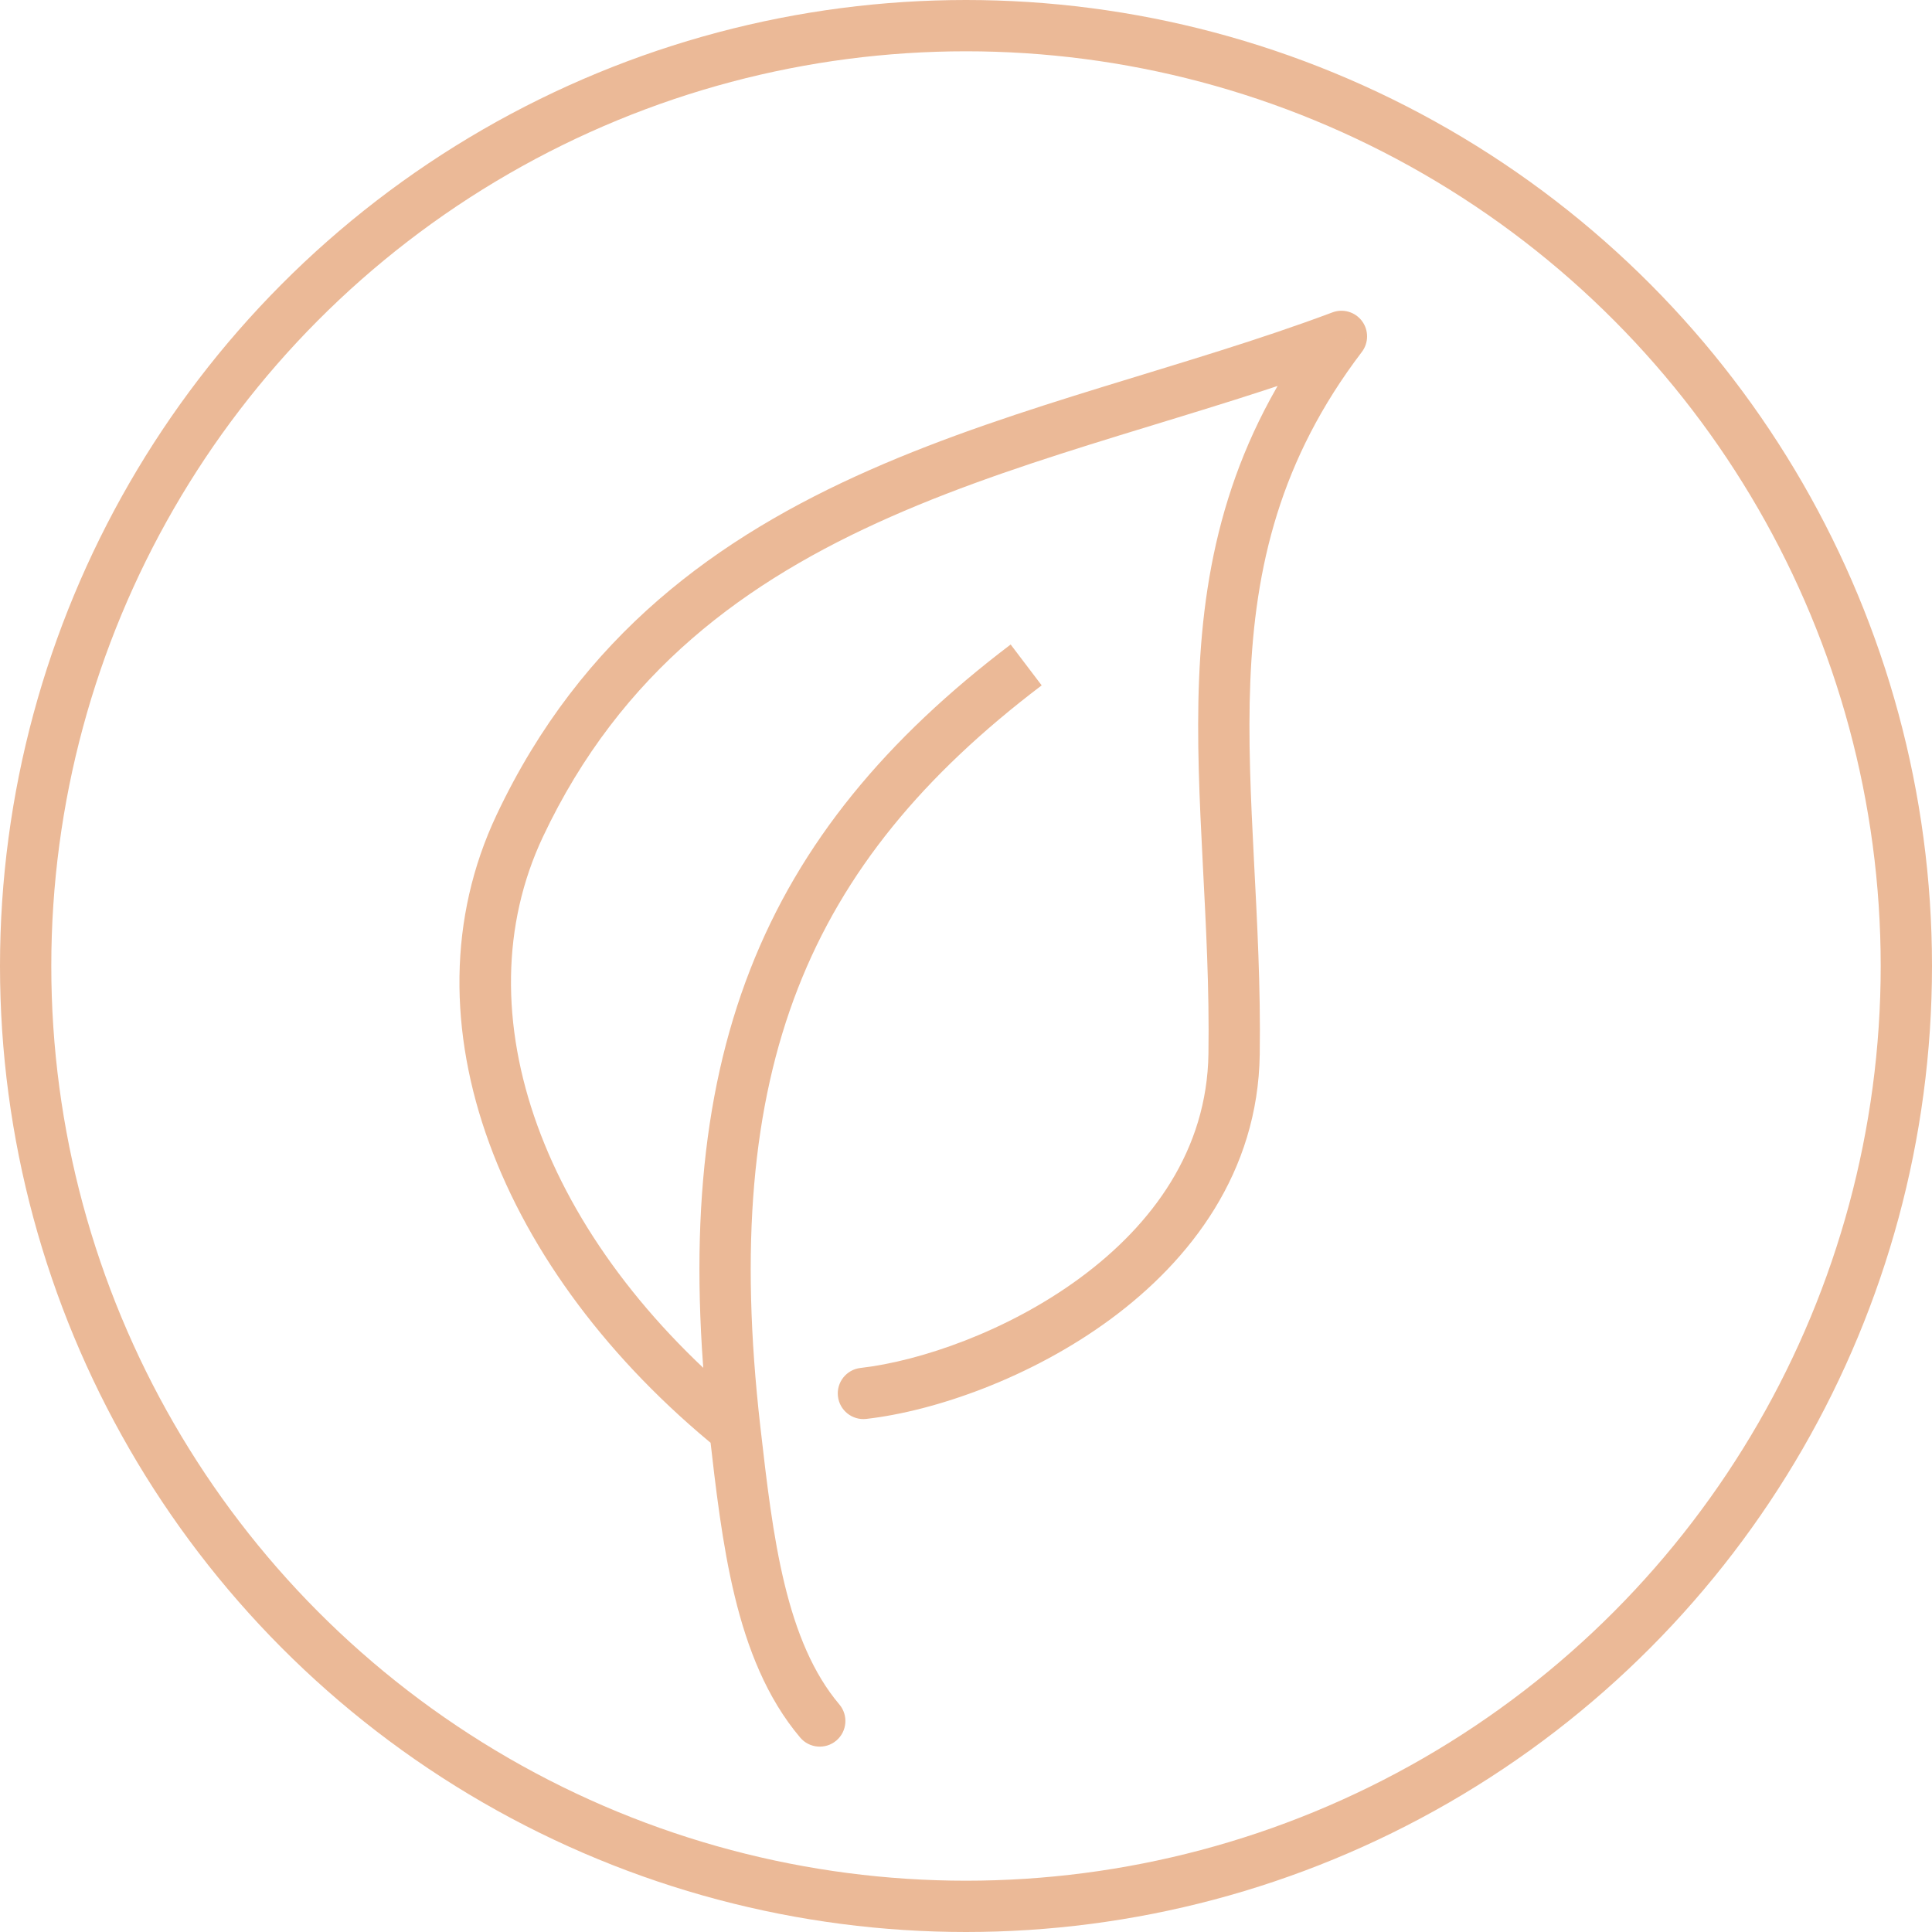 <?xml version="1.0" encoding="UTF-8"?> <svg xmlns="http://www.w3.org/2000/svg" width="113" height="113" viewBox="0 0 113 113" fill="none"> <circle cx="56.5" cy="56.5" r="55" stroke="#EBB997" stroke-width="3"></circle> <path d="M46.801 101.627C47.335 102.259 48.282 102.339 48.915 101.804C49.547 101.269 49.627 100.323 49.092 99.69L46.801 101.627ZM42.981 83.612L44.471 83.441L42.981 83.612ZM30.397 48.311L31.753 48.95L31.753 48.95L30.397 48.311ZM78.459 19.675L79.653 20.584C80.057 20.052 80.061 19.317 79.663 18.78C79.264 18.244 78.558 18.036 77.933 18.271L78.459 19.675ZM72.18 61.658L73.68 61.68L72.18 61.658ZM50.33 80.01C49.507 80.104 48.916 80.847 49.01 81.67C49.104 82.493 49.847 83.084 50.67 82.99L50.33 80.01ZM49.092 99.69C47.558 97.875 46.575 95.481 45.889 92.654C45.202 89.823 44.842 86.691 44.471 83.441L41.491 83.782C41.857 86.99 42.234 90.316 42.973 93.361C43.713 96.411 44.844 99.311 46.801 101.627L49.092 99.69ZM44.471 83.441C43.269 72.907 43.99 64.684 46.663 57.822C49.329 50.977 53.993 45.346 60.926 40.086L59.112 37.696C51.858 43.2 46.783 49.248 43.868 56.733C40.959 64.2 40.255 72.954 41.491 83.782L44.471 83.441ZM43.926 82.447C31.688 72.52 26.905 59.233 31.753 48.95L29.04 47.671C23.354 59.728 29.255 74.409 42.036 84.776L43.926 82.447ZM31.753 48.95C36.316 39.274 43.649 33.954 52.093 30.228C56.332 28.357 60.831 26.898 65.402 25.488C69.947 24.087 74.588 22.728 78.986 21.08L77.933 18.271C73.643 19.879 69.124 21.201 64.518 22.622C59.938 24.034 55.294 25.536 50.881 27.484C42.02 31.394 34.008 37.136 29.04 47.671L31.753 48.95ZM77.265 18.767C71.996 25.692 70.424 32.605 70.133 39.705C69.988 43.229 70.158 46.815 70.345 50.443C70.532 54.09 70.737 57.789 70.68 61.636L73.68 61.68C73.738 57.715 73.527 53.911 73.341 50.289C73.154 46.647 72.992 43.194 73.13 39.828C73.404 33.151 74.857 26.886 79.653 20.584L77.265 18.767ZM70.68 61.636C70.598 67.264 67.408 71.621 63.175 74.741C58.925 77.874 53.8 79.614 50.33 80.01L50.67 82.99C54.651 82.536 60.274 80.606 64.955 77.156C69.654 73.693 73.579 68.554 73.68 61.68L70.68 61.636Z" fill="#EBB997"></path> </svg> 